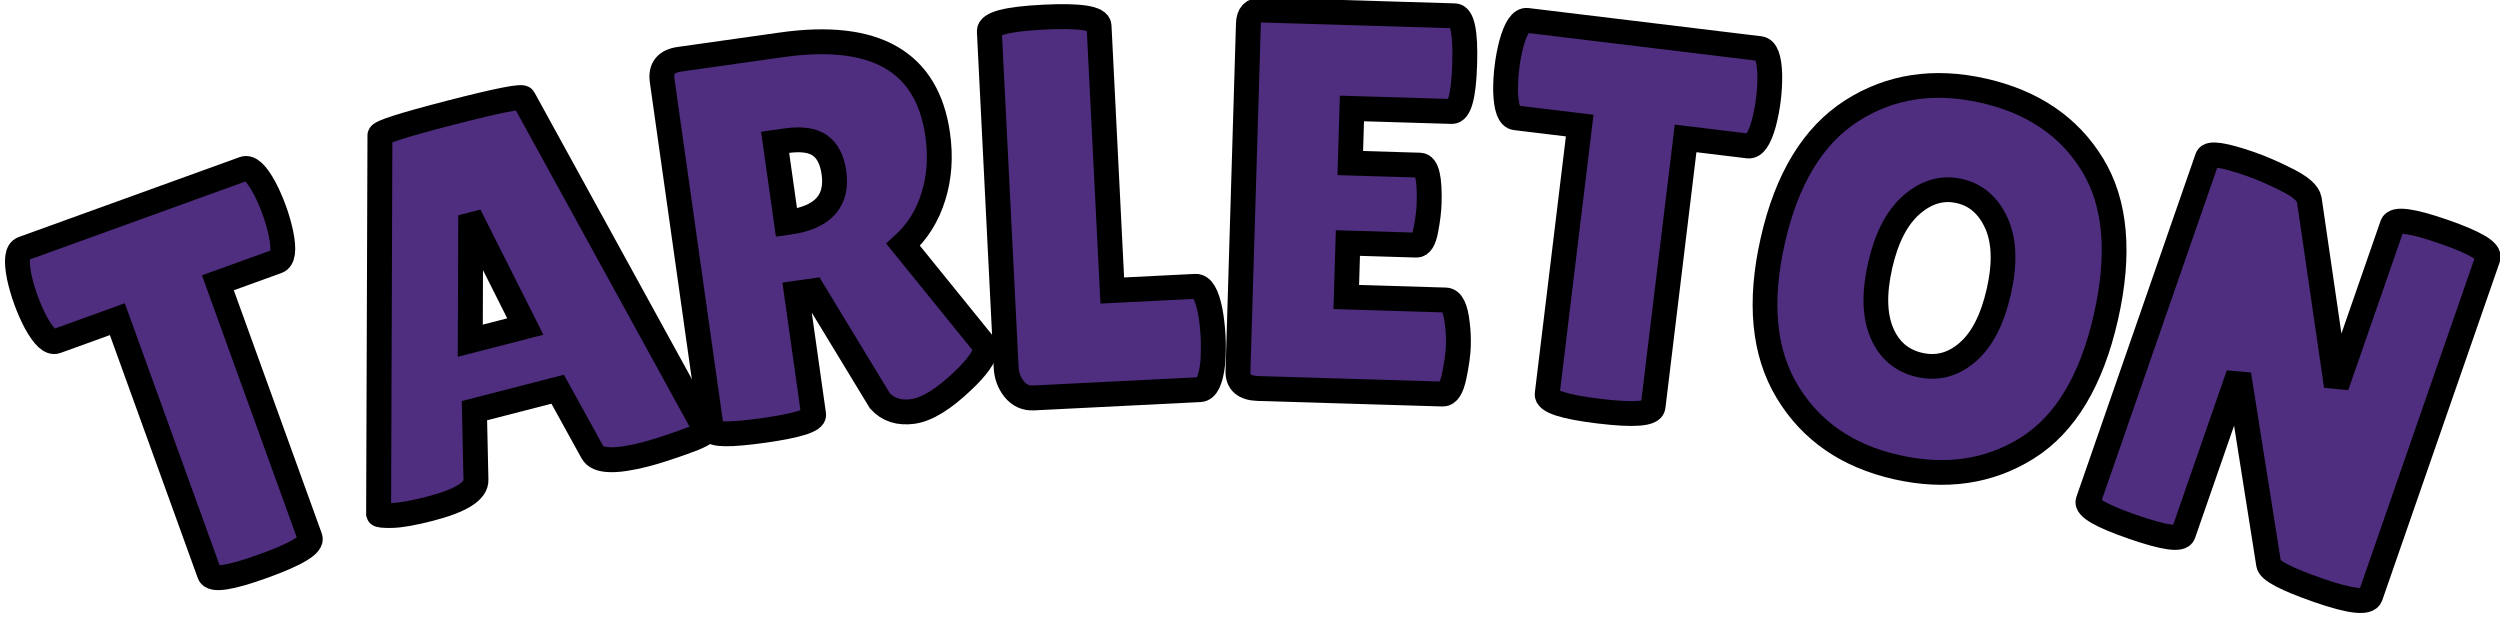 <?xml version="1.0" encoding="UTF-8" standalone="no" ?>
<!DOCTYPE svg PUBLIC "-//W3C//DTD SVG 1.1//EN" "http://www.w3.org/Graphics/SVG/1.1/DTD/svg11.dtd">
<svg xmlns="http://www.w3.org/2000/svg" xmlns:xlink="http://www.w3.org/1999/xlink" version="1.1" width="201" height="50" viewBox="0 0 201 50" xml:space="preserve">
<desc>Created with Fabric.js 5.3.0</desc>
<defs>
</defs>
<g transform="matrix(1 0 0 1 100.5 25)"  >
<g style=""   >
		<g transform="matrix(0.94 -0.34 0.34 0.94 -84.58 6.16)"  >
<path style="stroke: rgb(0,0,0); stroke-width: 2; stroke-dasharray: none; stroke-linecap: butt; stroke-dashoffset: 0; stroke-linejoin: miter; stroke-miterlimit: 4; fill: rgb(79,45,127); fill-rule: nonzero; opacity: 1;"  paint-order="stroke"  transform=" translate(-10.88, 15.12)" d="M 15.25 -22.5 L 15.25 -0.7 Q 15.25 0.17 10.95 0.17 Q 6.65 0.17 6.65 -0.7 L 6.65 -0.7 L 6.65 -22.5 L 1.43 -22.5 Q 0.7 -22.5 0.39 -24.5 L 0.39 -24.5 Q 0.26 -25.46 0.26 -26.46 Q 0.26 -27.46 0.39 -28.41 L 0.39 -28.41 Q 0.7 -30.41 1.43 -30.41 L 1.43 -30.41 L 20.33 -30.41 Q 21.07 -30.41 21.37 -28.41 L 21.37 -28.41 Q 21.5 -27.46 21.5 -26.46 Q 21.5 -25.46 21.37 -24.5 L 21.37 -24.5 Q 21.07 -22.5 20.33 -22.5 L 20.33 -22.5 L 15.25 -22.5 Z" stroke-linecap="round" />
</g>
		<g transform="matrix(0.97 -0.25 0.25 0.97 -60.54 -1.15)"  >
<path style="stroke: rgb(0,0,0); stroke-width: 2; stroke-dasharray: none; stroke-linecap: butt; stroke-dashoffset: 0; stroke-linejoin: miter; stroke-miterlimit: 4; fill: rgb(79,45,127); fill-rule: nonzero; opacity: 1;"  paint-order="stroke"  transform=" translate(-14.21, 15.14)" d="M 22.59 0.09 L 22.59 0.09 Q 18.81 0.09 18.51 -1.13 L 18.51 -1.13 L 17.07 -6.73 L 10.17 -6.73 L 8.91 -1.35 Q 8.65 0 4.74 0 L 4.74 0 Q 2.65 0 1.65 -0.24 Q 0.65 -0.48 0.65 -0.61 L 0.65 -0.61 L 8.34 -30.02 Q 8.34 -30.37 14.29 -30.37 Q 20.24 -30.37 20.24 -30.02 L 20.24 -30.02 L 27.76 -0.56 Q 27.76 -0.26 25.76 -0.09 Q 23.76 0.09 22.59 0.09 Z M 13.6 -21.24 L 11.25 -12.25 L 15.81 -12.25 L 13.86 -21.24 L 13.6 -21.24 Z" stroke-linecap="round" />
</g>
		<g transform="matrix(0.99 -0.14 0.14 0.99 -34.03 -6.42)"  >
<path style="stroke: rgb(0,0,0); stroke-width: 2; stroke-dasharray: none; stroke-linecap: butt; stroke-dashoffset: 0; stroke-linejoin: miter; stroke-miterlimit: 4; fill: rgb(79,45,127); fill-rule: nonzero; opacity: 1;"  paint-order="stroke"  transform=" translate(-13.58, 15.07)" d="M 10.47 -10.47 L 10.47 -0.61 Q 10.47 0.09 6.34 0.09 L 6.34 0.09 Q 2.17 0.09 2.17 -0.56 L 2.17 -0.56 L 2.17 -28.89 Q 2.17 -30.41 3.78 -30.41 L 3.78 -30.41 L 12.08 -30.41 Q 23.5 -30.41 23.5 -21.5 L 23.5 -21.5 Q 23.5 -18.81 22.46 -16.62 Q 21.42 -14.42 19.51 -13.12 L 19.51 -13.12 L 24.98 -4 Q 24.63 -2.95 22.72 -1.61 L 22.72 -1.61 Q 20.11 0.26 18.42 0.26 Q 16.73 0.26 15.9 -0.96 L 15.9 -0.96 L 11.82 -10.47 L 10.47 -10.47 Z M 11.38 -22.72 L 10.47 -22.72 L 10.47 -16.2 L 10.69 -16.2 Q 14.81 -16.2 14.81 -19.64 L 14.81 -19.64 Q 14.81 -21.2 14.01 -21.96 Q 13.21 -22.72 11.38 -22.72 L 11.38 -22.72 Z" stroke-linecap="round" />
</g>
		<g transform="matrix(1 -0.05 0.05 1 -11.88 -8.57)"  >
<path style="stroke: rgb(0,0,0); stroke-width: 2; stroke-dasharray: none; stroke-linecap: butt; stroke-dashoffset: 0; stroke-linejoin: miter; stroke-miterlimit: 4; fill: rgb(79,45,127); fill-rule: nonzero; opacity: 1;"  paint-order="stroke"  transform=" translate(-10.1, 15.25)" d="M 1.74 -2.56 L 1.74 -2.56 L 1.74 -29.58 Q 1.74 -30.5 6.15 -30.5 Q 10.56 -30.5 10.56 -29.58 L 10.56 -29.58 L 10.56 -8.3 L 17.25 -8.3 Q 18.03 -8.3 18.33 -6.26 L 18.33 -6.26 Q 18.46 -5.26 18.46 -4.21 Q 18.46 -3.17 18.33 -2.09 L 18.33 -2.09 Q 17.99 0 17.2 0 L 17.2 0 L 3.82 0 Q 2.87 0 2.3 -0.78 Q 1.74 -1.56 1.74 -2.56 Z" stroke-linecap="round" />
</g>
		<g transform="matrix(1 0.03 -0.03 1 8.27 -8.76)"  >
<path style="stroke: rgb(0,0,0); stroke-width: 2; stroke-dasharray: none; stroke-linecap: butt; stroke-dashoffset: 0; stroke-linejoin: miter; stroke-miterlimit: 4; fill: rgb(79,45,127); fill-rule: nonzero; opacity: 1;"  paint-order="stroke"  transform=" translate(-10.99, 15.21)" d="M 10.69 -18.33 L 16.29 -18.33 Q 17.12 -18.33 17.12 -15.29 L 17.12 -15.29 Q 17.12 -14.38 16.92 -13.14 Q 16.73 -11.9 16.2 -11.9 L 16.2 -11.9 L 10.69 -11.9 L 10.69 -7.56 L 18.68 -7.56 Q 19.42 -7.56 19.68 -5.65 L 19.68 -5.65 Q 19.81 -4.82 19.81 -3.89 Q 19.81 -2.95 19.55 -1.48 Q 19.29 0 18.68 0 L 18.68 0 L 3.82 0 Q 2.17 0 2.17 -1.35 L 2.17 -1.35 L 2.17 -29.28 Q 2.17 -30.41 3.17 -30.41 L 3.17 -30.41 L 18.72 -30.41 Q 19.64 -30.41 19.64 -26.57 Q 19.64 -22.72 18.72 -22.72 L 18.72 -22.72 L 10.69 -22.72 L 10.69 -18.33 Z" stroke-linecap="round" />
</g>
		<g transform="matrix(0.99 0.12 -0.12 0.99 29.81 -7.09)"  >
<path style="stroke: rgb(0,0,0); stroke-width: 2; stroke-dasharray: none; stroke-linecap: butt; stroke-dashoffset: 0; stroke-linejoin: miter; stroke-miterlimit: 4; fill: rgb(79,45,127); fill-rule: nonzero; opacity: 1;"  paint-order="stroke"  transform=" translate(-10.88, 15.12)" d="M 15.25 -22.5 L 15.25 -0.7 Q 15.25 0.17 10.95 0.17 Q 6.65 0.17 6.65 -0.7 L 6.65 -0.7 L 6.65 -22.5 L 1.43 -22.5 Q 0.7 -22.5 0.39 -24.5 L 0.39 -24.5 Q 0.26 -25.46 0.26 -26.46 Q 0.26 -27.46 0.39 -28.41 L 0.39 -28.41 Q 0.7 -30.41 1.43 -30.41 L 1.43 -30.41 L 20.33 -30.41 Q 21.07 -30.41 21.37 -28.41 L 21.37 -28.41 Q 21.5 -27.46 21.5 -26.46 Q 21.5 -25.46 21.37 -24.5 L 21.37 -24.5 Q 21.07 -22.5 20.33 -22.5 L 20.33 -22.5 L 15.25 -22.5 Z" stroke-linecap="round" />
</g>
		<g transform="matrix(0.97 0.22 -0.22 0.97 55.43 -2.59)"  >
<path style="stroke: rgb(0,0,0); stroke-width: 2; stroke-dasharray: none; stroke-linecap: butt; stroke-dashoffset: 0; stroke-linejoin: miter; stroke-miterlimit: 4; fill: rgb(79,45,127); fill-rule: nonzero; opacity: 1;"  paint-order="stroke"  transform=" translate(-15.12, 15.19)" d="M 15.1 0.43 Q 8.99 0.43 5.15 -3.56 Q 1.3 -7.56 1.3 -15.23 Q 1.3 -22.89 5.19 -26.85 Q 9.08 -30.8 15.23 -30.8 Q 21.37 -30.8 25.15 -26.91 Q 28.93 -23.02 28.93 -15.14 Q 28.93 -7.26 25.07 -3.41 Q 21.2 0.43 15.1 0.43 Z M 15.12 -22.46 Q 13.03 -22.46 11.62 -20.55 Q 10.21 -18.64 10.21 -15.18 Q 10.21 -11.73 11.56 -9.88 Q 12.9 -8.04 15.1 -8.04 Q 17.29 -8.04 18.66 -9.91 Q 20.03 -11.77 20.03 -15.25 Q 20.03 -18.72 18.62 -20.59 Q 17.2 -22.46 15.12 -22.46 Z" stroke-linecap="round" />
</g>
		<g transform="matrix(0.95 0.33 -0.33 0.95 83.48 5.47)"  >
<path style="stroke: rgb(0,0,0); stroke-width: 2; stroke-dasharray: none; stroke-linecap: butt; stroke-dashoffset: 0; stroke-linejoin: miter; stroke-miterlimit: 4; fill: rgb(79,45,127); fill-rule: nonzero; opacity: 1;"  paint-order="stroke"  transform=" translate(-14.08, 15.21)" d="M 25.98 -29.58 L 25.98 -0.96 Q 25.98 -0.04 21.9 -0.04 Q 17.81 -0.04 17.46 -0.7 L 17.46 -0.7 L 10.21 -14.25 L 10.21 -0.74 Q 10.21 0.04 6.19 0.04 Q 2.17 0.04 2.17 -0.74 L 2.17 -0.74 L 2.17 -29.8 Q 2.17 -30.45 5.6 -30.45 L 5.6 -30.45 Q 6.95 -30.45 8.75 -30.21 Q 10.56 -29.98 10.95 -29.32 L 10.95 -29.32 L 17.9 -15.94 L 17.9 -29.58 Q 17.9 -30.41 21.94 -30.41 Q 25.98 -30.41 25.98 -29.58 L 25.98 -29.58 Z" stroke-linecap="round" />
</g>
</g>
</g>
</svg>